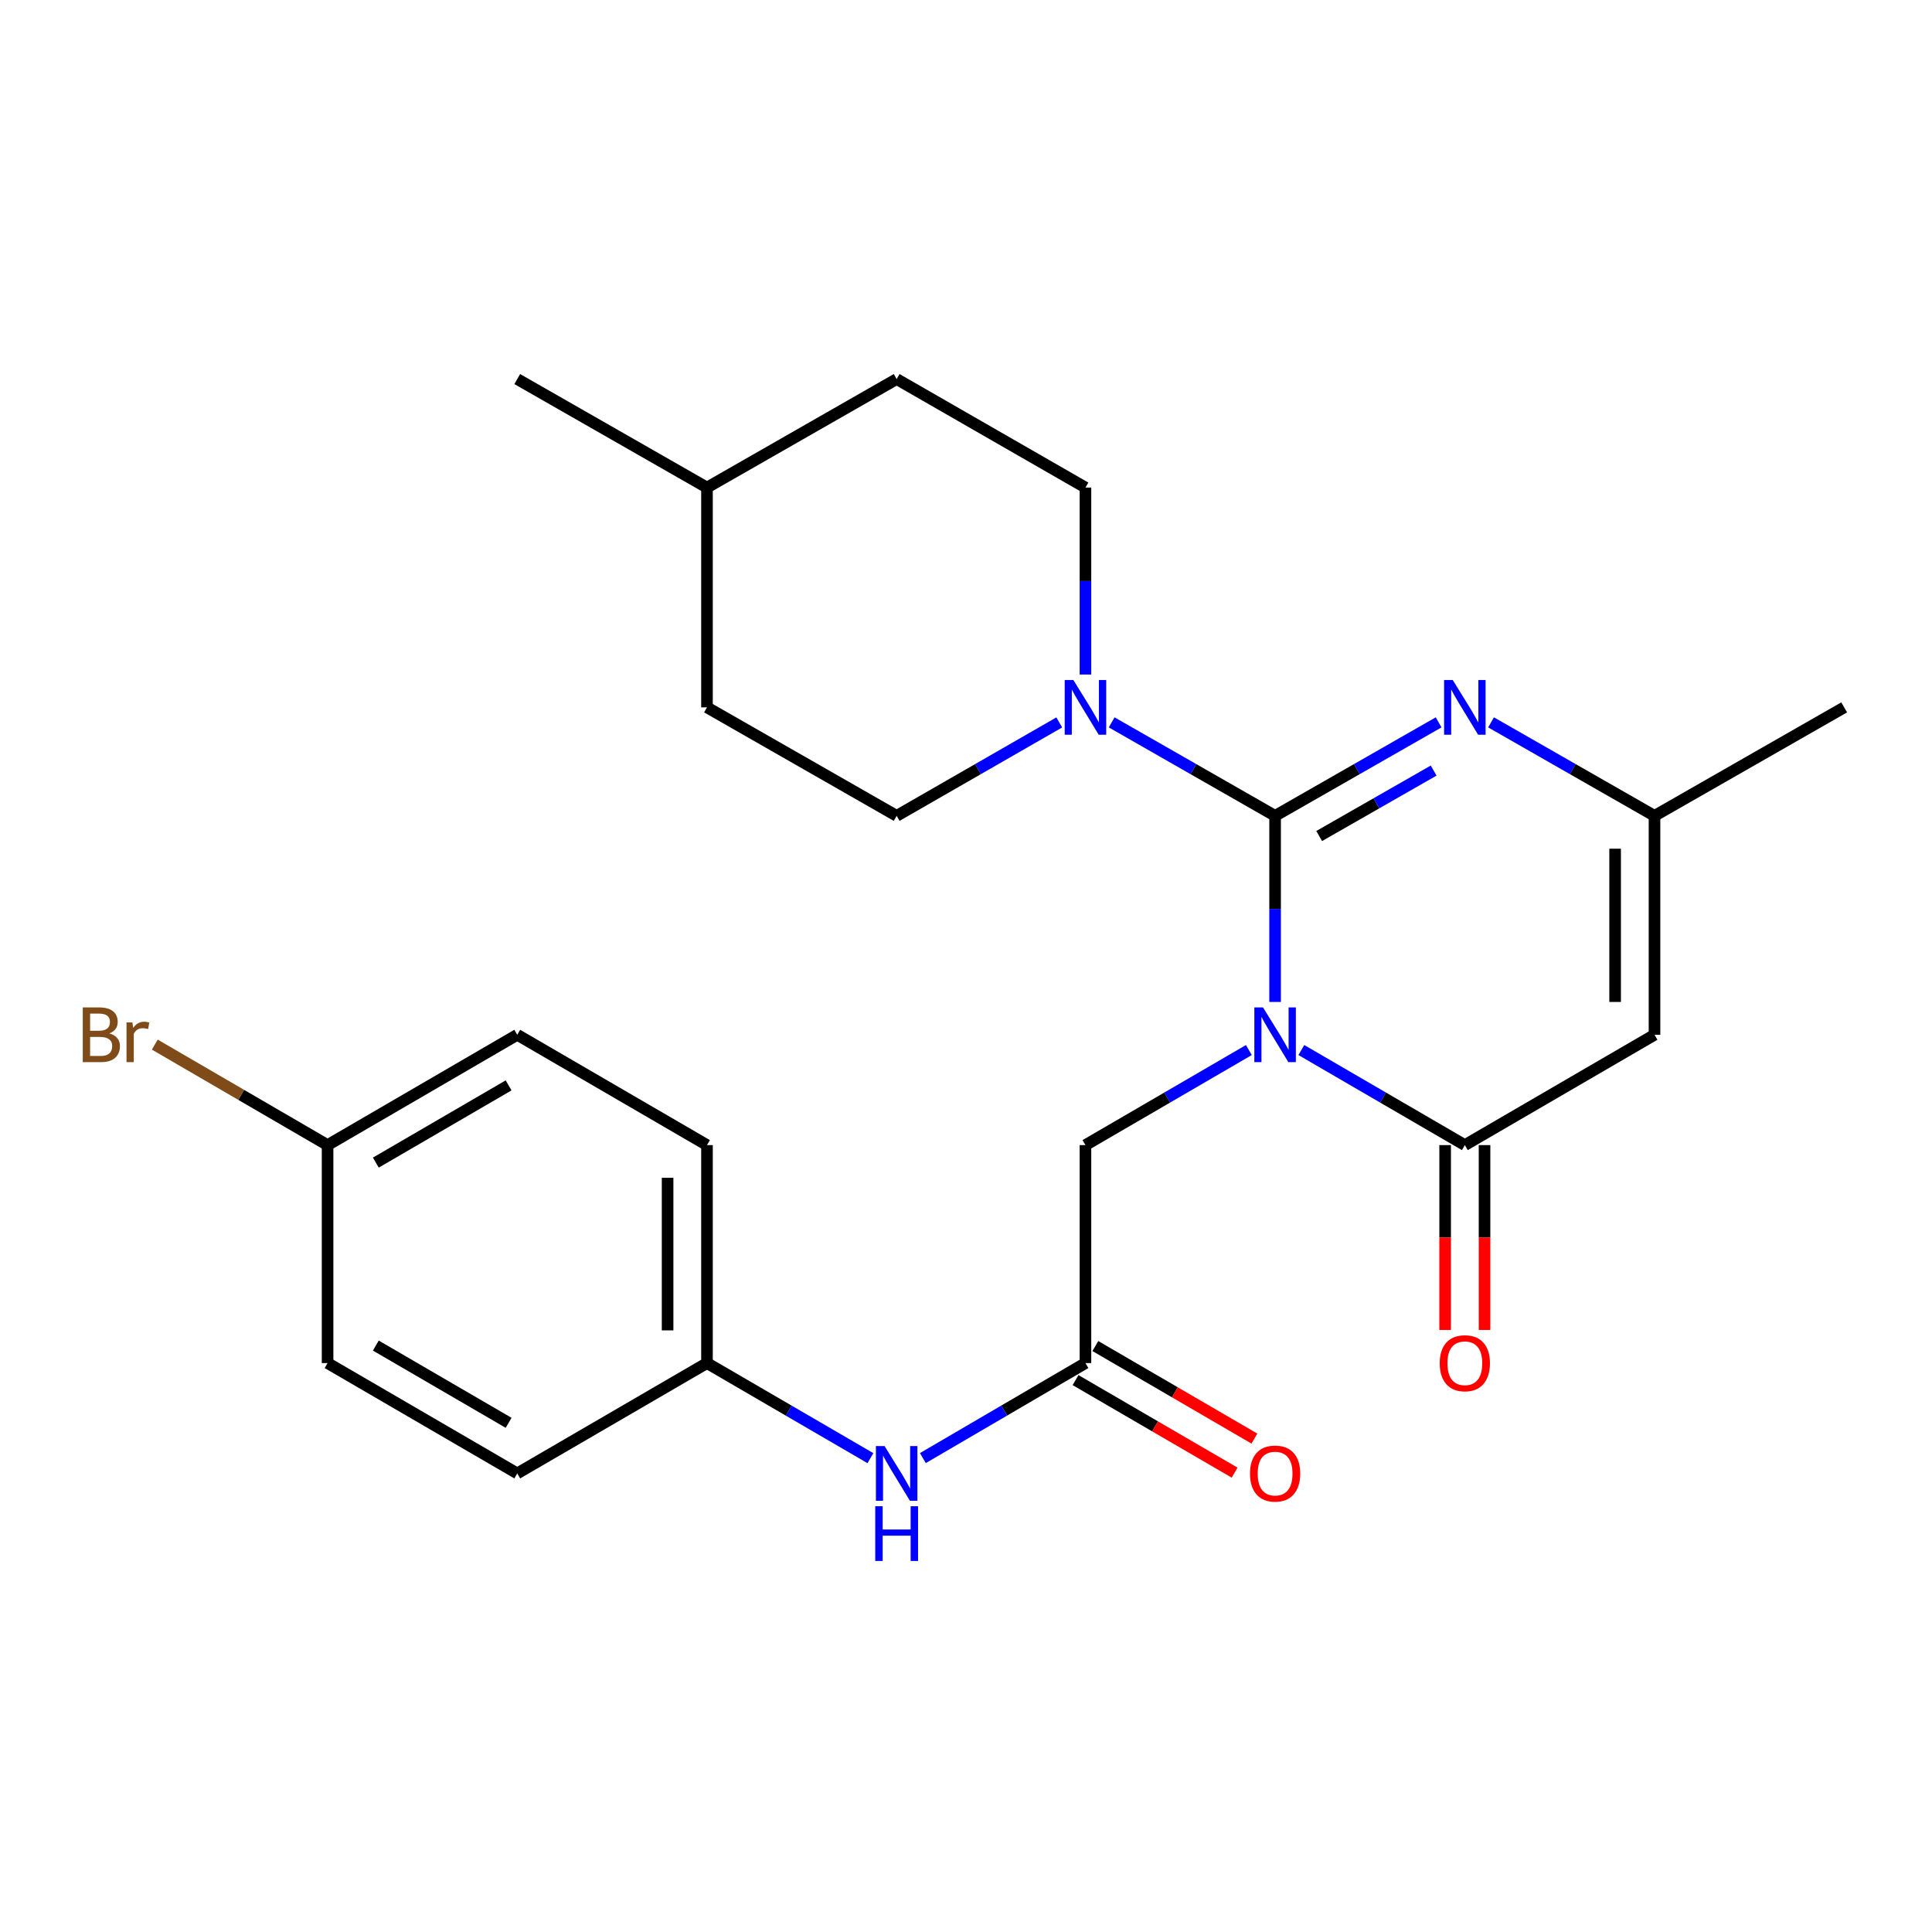 <?xml version='1.0' encoding='iso-8859-1'?>
<svg version='1.1' baseProfile='full'
              xmlns='http://www.w3.org/2000/svg'
                      xmlns:rdkit='http://www.rdkit.org/xml'
                      xmlns:xlink='http://www.w3.org/1999/xlink'
                  xml:space='preserve'
width='1000px' height='1000px' viewBox='0 0 1000 1000'>
<!-- END OF HEADER -->
<rect style='opacity:1.0;fill:#FFFFFF;stroke:none' width='1000' height='1000' x='0' y='0'> </rect>
<path class='bond-0' d='M 659.991,518.61 L 659.991,470.448' style='fill:none;fill-rule:evenodd;stroke:#0000FF;stroke-width:6px;stroke-linecap:butt;stroke-linejoin:miter;stroke-opacity:1' />
<path class='bond-0' d='M 659.991,470.448 L 659.991,422.285' style='fill:none;fill-rule:evenodd;stroke:#000000;stroke-width:6px;stroke-linecap:butt;stroke-linejoin:miter;stroke-opacity:1' />
<path class='bond-1' d='M 673.571,543.499 L 715.884,568.102' style='fill:none;fill-rule:evenodd;stroke:#0000FF;stroke-width:6px;stroke-linecap:butt;stroke-linejoin:miter;stroke-opacity:1' />
<path class='bond-1' d='M 715.884,568.102 L 758.198,592.704' style='fill:none;fill-rule:evenodd;stroke:#000000;stroke-width:6px;stroke-linecap:butt;stroke-linejoin:miter;stroke-opacity:1' />
<path class='bond-6' d='M 646.412,543.502 L 604.12,568.103' style='fill:none;fill-rule:evenodd;stroke:#0000FF;stroke-width:6px;stroke-linecap:butt;stroke-linejoin:miter;stroke-opacity:1' />
<path class='bond-6' d='M 604.12,568.103 L 561.828,592.704' style='fill:none;fill-rule:evenodd;stroke:#000000;stroke-width:6px;stroke-linecap:butt;stroke-linejoin:miter;stroke-opacity:1' />
<path class='bond-2' d='M 659.991,422.285 L 702.31,398.089' style='fill:none;fill-rule:evenodd;stroke:#000000;stroke-width:6px;stroke-linecap:butt;stroke-linejoin:miter;stroke-opacity:1' />
<path class='bond-2' d='M 702.31,398.089 L 744.63,373.893' style='fill:none;fill-rule:evenodd;stroke:#0000FF;stroke-width:6px;stroke-linecap:butt;stroke-linejoin:miter;stroke-opacity:1' />
<path class='bond-2' d='M 682.807,432.727 L 712.43,415.789' style='fill:none;fill-rule:evenodd;stroke:#000000;stroke-width:6px;stroke-linecap:butt;stroke-linejoin:miter;stroke-opacity:1' />
<path class='bond-2' d='M 712.43,415.789 L 742.054,398.852' style='fill:none;fill-rule:evenodd;stroke:#0000FF;stroke-width:6px;stroke-linecap:butt;stroke-linejoin:miter;stroke-opacity:1' />
<path class='bond-4' d='M 659.991,422.285 L 617.693,398.091' style='fill:none;fill-rule:evenodd;stroke:#000000;stroke-width:6px;stroke-linecap:butt;stroke-linejoin:miter;stroke-opacity:1' />
<path class='bond-4' d='M 617.693,398.091 L 575.396,373.896' style='fill:none;fill-rule:evenodd;stroke:#0000FF;stroke-width:6px;stroke-linecap:butt;stroke-linejoin:miter;stroke-opacity:1' />
<path class='bond-3' d='M 758.198,592.704 L 856.372,535.603' style='fill:none;fill-rule:evenodd;stroke:#000000;stroke-width:6px;stroke-linecap:butt;stroke-linejoin:miter;stroke-opacity:1' />
<path class='bond-9' d='M 748.004,592.704 L 748.004,640.544' style='fill:none;fill-rule:evenodd;stroke:#000000;stroke-width:6px;stroke-linecap:butt;stroke-linejoin:miter;stroke-opacity:1' />
<path class='bond-9' d='M 748.004,640.544 L 748.004,688.383' style='fill:none;fill-rule:evenodd;stroke:#FF0000;stroke-width:6px;stroke-linecap:butt;stroke-linejoin:miter;stroke-opacity:1' />
<path class='bond-9' d='M 768.393,592.704 L 768.393,640.544' style='fill:none;fill-rule:evenodd;stroke:#000000;stroke-width:6px;stroke-linecap:butt;stroke-linejoin:miter;stroke-opacity:1' />
<path class='bond-9' d='M 768.393,640.544 L 768.393,688.383' style='fill:none;fill-rule:evenodd;stroke:#FF0000;stroke-width:6px;stroke-linecap:butt;stroke-linejoin:miter;stroke-opacity:1' />
<path class='bond-25' d='M 771.766,373.895 L 814.069,398.09' style='fill:none;fill-rule:evenodd;stroke:#0000FF;stroke-width:6px;stroke-linecap:butt;stroke-linejoin:miter;stroke-opacity:1' />
<path class='bond-25' d='M 814.069,398.09 L 856.372,422.285' style='fill:none;fill-rule:evenodd;stroke:#000000;stroke-width:6px;stroke-linecap:butt;stroke-linejoin:miter;stroke-opacity:1' />
<path class='bond-5' d='M 856.372,535.603 L 856.372,422.285' style='fill:none;fill-rule:evenodd;stroke:#000000;stroke-width:6px;stroke-linecap:butt;stroke-linejoin:miter;stroke-opacity:1' />
<path class='bond-5' d='M 835.983,518.606 L 835.983,439.283' style='fill:none;fill-rule:evenodd;stroke:#000000;stroke-width:6px;stroke-linecap:butt;stroke-linejoin:miter;stroke-opacity:1' />
<path class='bond-10' d='M 548.271,373.926 L 506.189,398.105' style='fill:none;fill-rule:evenodd;stroke:#0000FF;stroke-width:6px;stroke-linecap:butt;stroke-linejoin:miter;stroke-opacity:1' />
<path class='bond-10' d='M 506.189,398.105 L 464.108,422.285' style='fill:none;fill-rule:evenodd;stroke:#000000;stroke-width:6px;stroke-linecap:butt;stroke-linejoin:miter;stroke-opacity:1' />
<path class='bond-11' d='M 561.828,349.131 L 561.828,300.748' style='fill:none;fill-rule:evenodd;stroke:#0000FF;stroke-width:6px;stroke-linecap:butt;stroke-linejoin:miter;stroke-opacity:1' />
<path class='bond-11' d='M 561.828,300.748 L 561.828,252.364' style='fill:none;fill-rule:evenodd;stroke:#000000;stroke-width:6px;stroke-linecap:butt;stroke-linejoin:miter;stroke-opacity:1' />
<path class='bond-23' d='M 856.372,422.285 L 954.545,366.136' style='fill:none;fill-rule:evenodd;stroke:#000000;stroke-width:6px;stroke-linecap:butt;stroke-linejoin:miter;stroke-opacity:1' />
<path class='bond-7' d='M 561.828,592.704 L 561.828,705.524' style='fill:none;fill-rule:evenodd;stroke:#000000;stroke-width:6px;stroke-linecap:butt;stroke-linejoin:miter;stroke-opacity:1' />
<path class='bond-8' d='M 561.828,705.524 L 519.753,730.115' style='fill:none;fill-rule:evenodd;stroke:#000000;stroke-width:6px;stroke-linecap:butt;stroke-linejoin:miter;stroke-opacity:1' />
<path class='bond-8' d='M 519.753,730.115 L 477.678,754.705' style='fill:none;fill-rule:evenodd;stroke:#0000FF;stroke-width:6px;stroke-linecap:butt;stroke-linejoin:miter;stroke-opacity:1' />
<path class='bond-12' d='M 556.702,714.336 L 597.863,738.284' style='fill:none;fill-rule:evenodd;stroke:#000000;stroke-width:6px;stroke-linecap:butt;stroke-linejoin:miter;stroke-opacity:1' />
<path class='bond-12' d='M 597.863,738.284 L 639.025,762.232' style='fill:none;fill-rule:evenodd;stroke:#FF0000;stroke-width:6px;stroke-linecap:butt;stroke-linejoin:miter;stroke-opacity:1' />
<path class='bond-12' d='M 566.955,696.712 L 608.117,720.661' style='fill:none;fill-rule:evenodd;stroke:#000000;stroke-width:6px;stroke-linecap:butt;stroke-linejoin:miter;stroke-opacity:1' />
<path class='bond-12' d='M 608.117,720.661 L 649.278,744.609' style='fill:none;fill-rule:evenodd;stroke:#FF0000;stroke-width:6px;stroke-linecap:butt;stroke-linejoin:miter;stroke-opacity:1' />
<path class='bond-13' d='M 450.528,754.736 L 408.231,730.13' style='fill:none;fill-rule:evenodd;stroke:#0000FF;stroke-width:6px;stroke-linecap:butt;stroke-linejoin:miter;stroke-opacity:1' />
<path class='bond-13' d='M 408.231,730.13 L 365.934,705.524' style='fill:none;fill-rule:evenodd;stroke:#000000;stroke-width:6px;stroke-linecap:butt;stroke-linejoin:miter;stroke-opacity:1' />
<path class='bond-15' d='M 464.108,422.285 L 365.934,366.136' style='fill:none;fill-rule:evenodd;stroke:#000000;stroke-width:6px;stroke-linecap:butt;stroke-linejoin:miter;stroke-opacity:1' />
<path class='bond-16' d='M 561.828,252.364 L 464.108,196.204' style='fill:none;fill-rule:evenodd;stroke:#000000;stroke-width:6px;stroke-linecap:butt;stroke-linejoin:miter;stroke-opacity:1' />
<path class='bond-18' d='M 365.934,705.524 L 267.727,762.636' style='fill:none;fill-rule:evenodd;stroke:#000000;stroke-width:6px;stroke-linecap:butt;stroke-linejoin:miter;stroke-opacity:1' />
<path class='bond-19' d='M 365.934,705.524 L 365.934,592.704' style='fill:none;fill-rule:evenodd;stroke:#000000;stroke-width:6px;stroke-linecap:butt;stroke-linejoin:miter;stroke-opacity:1' />
<path class='bond-19' d='M 345.545,688.601 L 345.545,609.627' style='fill:none;fill-rule:evenodd;stroke:#000000;stroke-width:6px;stroke-linecap:butt;stroke-linejoin:miter;stroke-opacity:1' />
<path class='bond-14' d='M 169.553,592.704 L 267.727,535.603' style='fill:none;fill-rule:evenodd;stroke:#000000;stroke-width:6px;stroke-linecap:butt;stroke-linejoin:miter;stroke-opacity:1' />
<path class='bond-14' d='M 194.53,601.764 L 263.252,561.793' style='fill:none;fill-rule:evenodd;stroke:#000000;stroke-width:6px;stroke-linecap:butt;stroke-linejoin:miter;stroke-opacity:1' />
<path class='bond-17' d='M 169.553,592.704 L 124.836,566.695' style='fill:none;fill-rule:evenodd;stroke:#000000;stroke-width:6px;stroke-linecap:butt;stroke-linejoin:miter;stroke-opacity:1' />
<path class='bond-17' d='M 124.836,566.695 L 80.119,540.686' style='fill:none;fill-rule:evenodd;stroke:#7F4C19;stroke-width:6px;stroke-linecap:butt;stroke-linejoin:miter;stroke-opacity:1' />
<path class='bond-27' d='M 169.553,592.704 L 169.553,705.524' style='fill:none;fill-rule:evenodd;stroke:#000000;stroke-width:6px;stroke-linecap:butt;stroke-linejoin:miter;stroke-opacity:1' />
<path class='bond-26' d='M 365.934,366.136 L 365.934,252.364' style='fill:none;fill-rule:evenodd;stroke:#000000;stroke-width:6px;stroke-linecap:butt;stroke-linejoin:miter;stroke-opacity:1' />
<path class='bond-22' d='M 464.108,196.204 L 365.934,252.364' style='fill:none;fill-rule:evenodd;stroke:#000000;stroke-width:6px;stroke-linecap:butt;stroke-linejoin:miter;stroke-opacity:1' />
<path class='bond-21' d='M 267.727,762.636 L 169.553,705.524' style='fill:none;fill-rule:evenodd;stroke:#000000;stroke-width:6px;stroke-linecap:butt;stroke-linejoin:miter;stroke-opacity:1' />
<path class='bond-21' d='M 263.253,736.445 L 194.532,696.467' style='fill:none;fill-rule:evenodd;stroke:#000000;stroke-width:6px;stroke-linecap:butt;stroke-linejoin:miter;stroke-opacity:1' />
<path class='bond-20' d='M 365.934,592.704 L 267.727,535.603' style='fill:none;fill-rule:evenodd;stroke:#000000;stroke-width:6px;stroke-linecap:butt;stroke-linejoin:miter;stroke-opacity:1' />
<path class='bond-24' d='M 365.934,252.364 L 267.727,196.204' style='fill:none;fill-rule:evenodd;stroke:#000000;stroke-width:6px;stroke-linecap:butt;stroke-linejoin:miter;stroke-opacity:1' />
<path  class='atom-0' d='M 653.731 521.443
L 663.011 536.443
Q 663.931 537.923, 665.411 540.603
Q 666.891 543.283, 666.971 543.443
L 666.971 521.443
L 670.731 521.443
L 670.731 549.763
L 666.851 549.763
L 656.891 533.363
Q 655.731 531.443, 654.491 529.243
Q 653.291 527.043, 652.931 526.363
L 652.931 549.763
L 649.251 549.763
L 649.251 521.443
L 653.731 521.443
' fill='#0000FF'/>
<path  class='atom-3' d='M 751.938 351.976
L 761.218 366.976
Q 762.138 368.456, 763.618 371.136
Q 765.098 373.816, 765.178 373.976
L 765.178 351.976
L 768.938 351.976
L 768.938 380.296
L 765.058 380.296
L 755.098 363.896
Q 753.938 361.976, 752.698 359.776
Q 751.498 357.576, 751.138 356.896
L 751.138 380.296
L 747.458 380.296
L 747.458 351.976
L 751.938 351.976
' fill='#0000FF'/>
<path  class='atom-5' d='M 555.568 351.976
L 564.848 366.976
Q 565.768 368.456, 567.248 371.136
Q 568.728 373.816, 568.808 373.976
L 568.808 351.976
L 572.568 351.976
L 572.568 380.296
L 568.688 380.296
L 558.728 363.896
Q 557.568 361.976, 556.328 359.776
Q 555.128 357.576, 554.768 356.896
L 554.768 380.296
L 551.088 380.296
L 551.088 351.976
L 555.568 351.976
' fill='#0000FF'/>
<path  class='atom-9' d='M 457.848 748.476
L 467.128 763.476
Q 468.048 764.956, 469.528 767.636
Q 471.008 770.316, 471.088 770.476
L 471.088 748.476
L 474.848 748.476
L 474.848 776.796
L 470.968 776.796
L 461.008 760.396
Q 459.848 758.476, 458.608 756.276
Q 457.408 754.076, 457.048 753.396
L 457.048 776.796
L 453.368 776.796
L 453.368 748.476
L 457.848 748.476
' fill='#0000FF'/>
<path  class='atom-9' d='M 453.028 779.628
L 456.868 779.628
L 456.868 791.668
L 471.348 791.668
L 471.348 779.628
L 475.188 779.628
L 475.188 807.948
L 471.348 807.948
L 471.348 794.868
L 456.868 794.868
L 456.868 807.948
L 453.028 807.948
L 453.028 779.628
' fill='#0000FF'/>
<path  class='atom-10' d='M 745.198 705.604
Q 745.198 698.804, 748.558 695.004
Q 751.918 691.204, 758.198 691.204
Q 764.478 691.204, 767.838 695.004
Q 771.198 698.804, 771.198 705.604
Q 771.198 712.484, 767.798 716.404
Q 764.398 720.284, 758.198 720.284
Q 751.958 720.284, 748.558 716.404
Q 745.198 712.524, 745.198 705.604
M 758.198 717.084
Q 762.518 717.084, 764.838 714.204
Q 767.198 711.284, 767.198 705.604
Q 767.198 700.044, 764.838 697.244
Q 762.518 694.404, 758.198 694.404
Q 753.878 694.404, 751.518 697.204
Q 749.198 700.004, 749.198 705.604
Q 749.198 711.324, 751.518 714.204
Q 753.878 717.084, 758.198 717.084
' fill='#FF0000'/>
<path  class='atom-13' d='M 646.991 762.716
Q 646.991 755.916, 650.351 752.116
Q 653.711 748.316, 659.991 748.316
Q 666.271 748.316, 669.631 752.116
Q 672.991 755.916, 672.991 762.716
Q 672.991 769.596, 669.591 773.516
Q 666.191 777.396, 659.991 777.396
Q 653.751 777.396, 650.351 773.516
Q 646.991 769.636, 646.991 762.716
M 659.991 774.196
Q 664.311 774.196, 666.631 771.316
Q 668.991 768.396, 668.991 762.716
Q 668.991 757.156, 666.631 754.356
Q 664.311 751.516, 659.991 751.516
Q 655.671 751.516, 653.311 754.316
Q 650.991 757.116, 650.991 762.716
Q 650.991 768.436, 653.311 771.316
Q 655.671 774.196, 659.991 774.196
' fill='#FF0000'/>
<path  class='atom-18' d='M 56.599 534.883
Q 59.319 535.643, 60.679 537.323
Q 62.08 538.963, 62.08 541.403
Q 62.08 545.323, 59.559 547.563
Q 57.08 549.763, 52.359 549.763
L 42.84 549.763
L 42.84 521.443
L 51.2 521.443
Q 56.039 521.443, 58.48 523.403
Q 60.919 525.363, 60.919 528.963
Q 60.919 533.243, 56.599 534.883
M 46.639 524.643
L 46.639 533.523
L 51.2 533.523
Q 53.999 533.523, 55.44 532.403
Q 56.919 531.243, 56.919 528.963
Q 56.919 524.643, 51.2 524.643
L 46.639 524.643
M 52.359 546.563
Q 55.12 546.563, 56.599 545.243
Q 58.08 543.923, 58.08 541.403
Q 58.08 539.083, 56.44 537.923
Q 54.84 536.723, 51.76 536.723
L 46.639 536.723
L 46.639 546.563
L 52.359 546.563
' fill='#7F4C19'/>
<path  class='atom-18' d='M 68.519 529.203
L 68.96 532.043
Q 71.12 528.843, 74.639 528.843
Q 75.76 528.843, 77.279 529.243
L 76.68 532.603
Q 74.96 532.203, 73.999 532.203
Q 72.32 532.203, 71.2 532.883
Q 70.12 533.523, 69.24 535.083
L 69.24 549.763
L 65.48 549.763
L 65.48 529.203
L 68.519 529.203
' fill='#7F4C19'/>
</svg>
